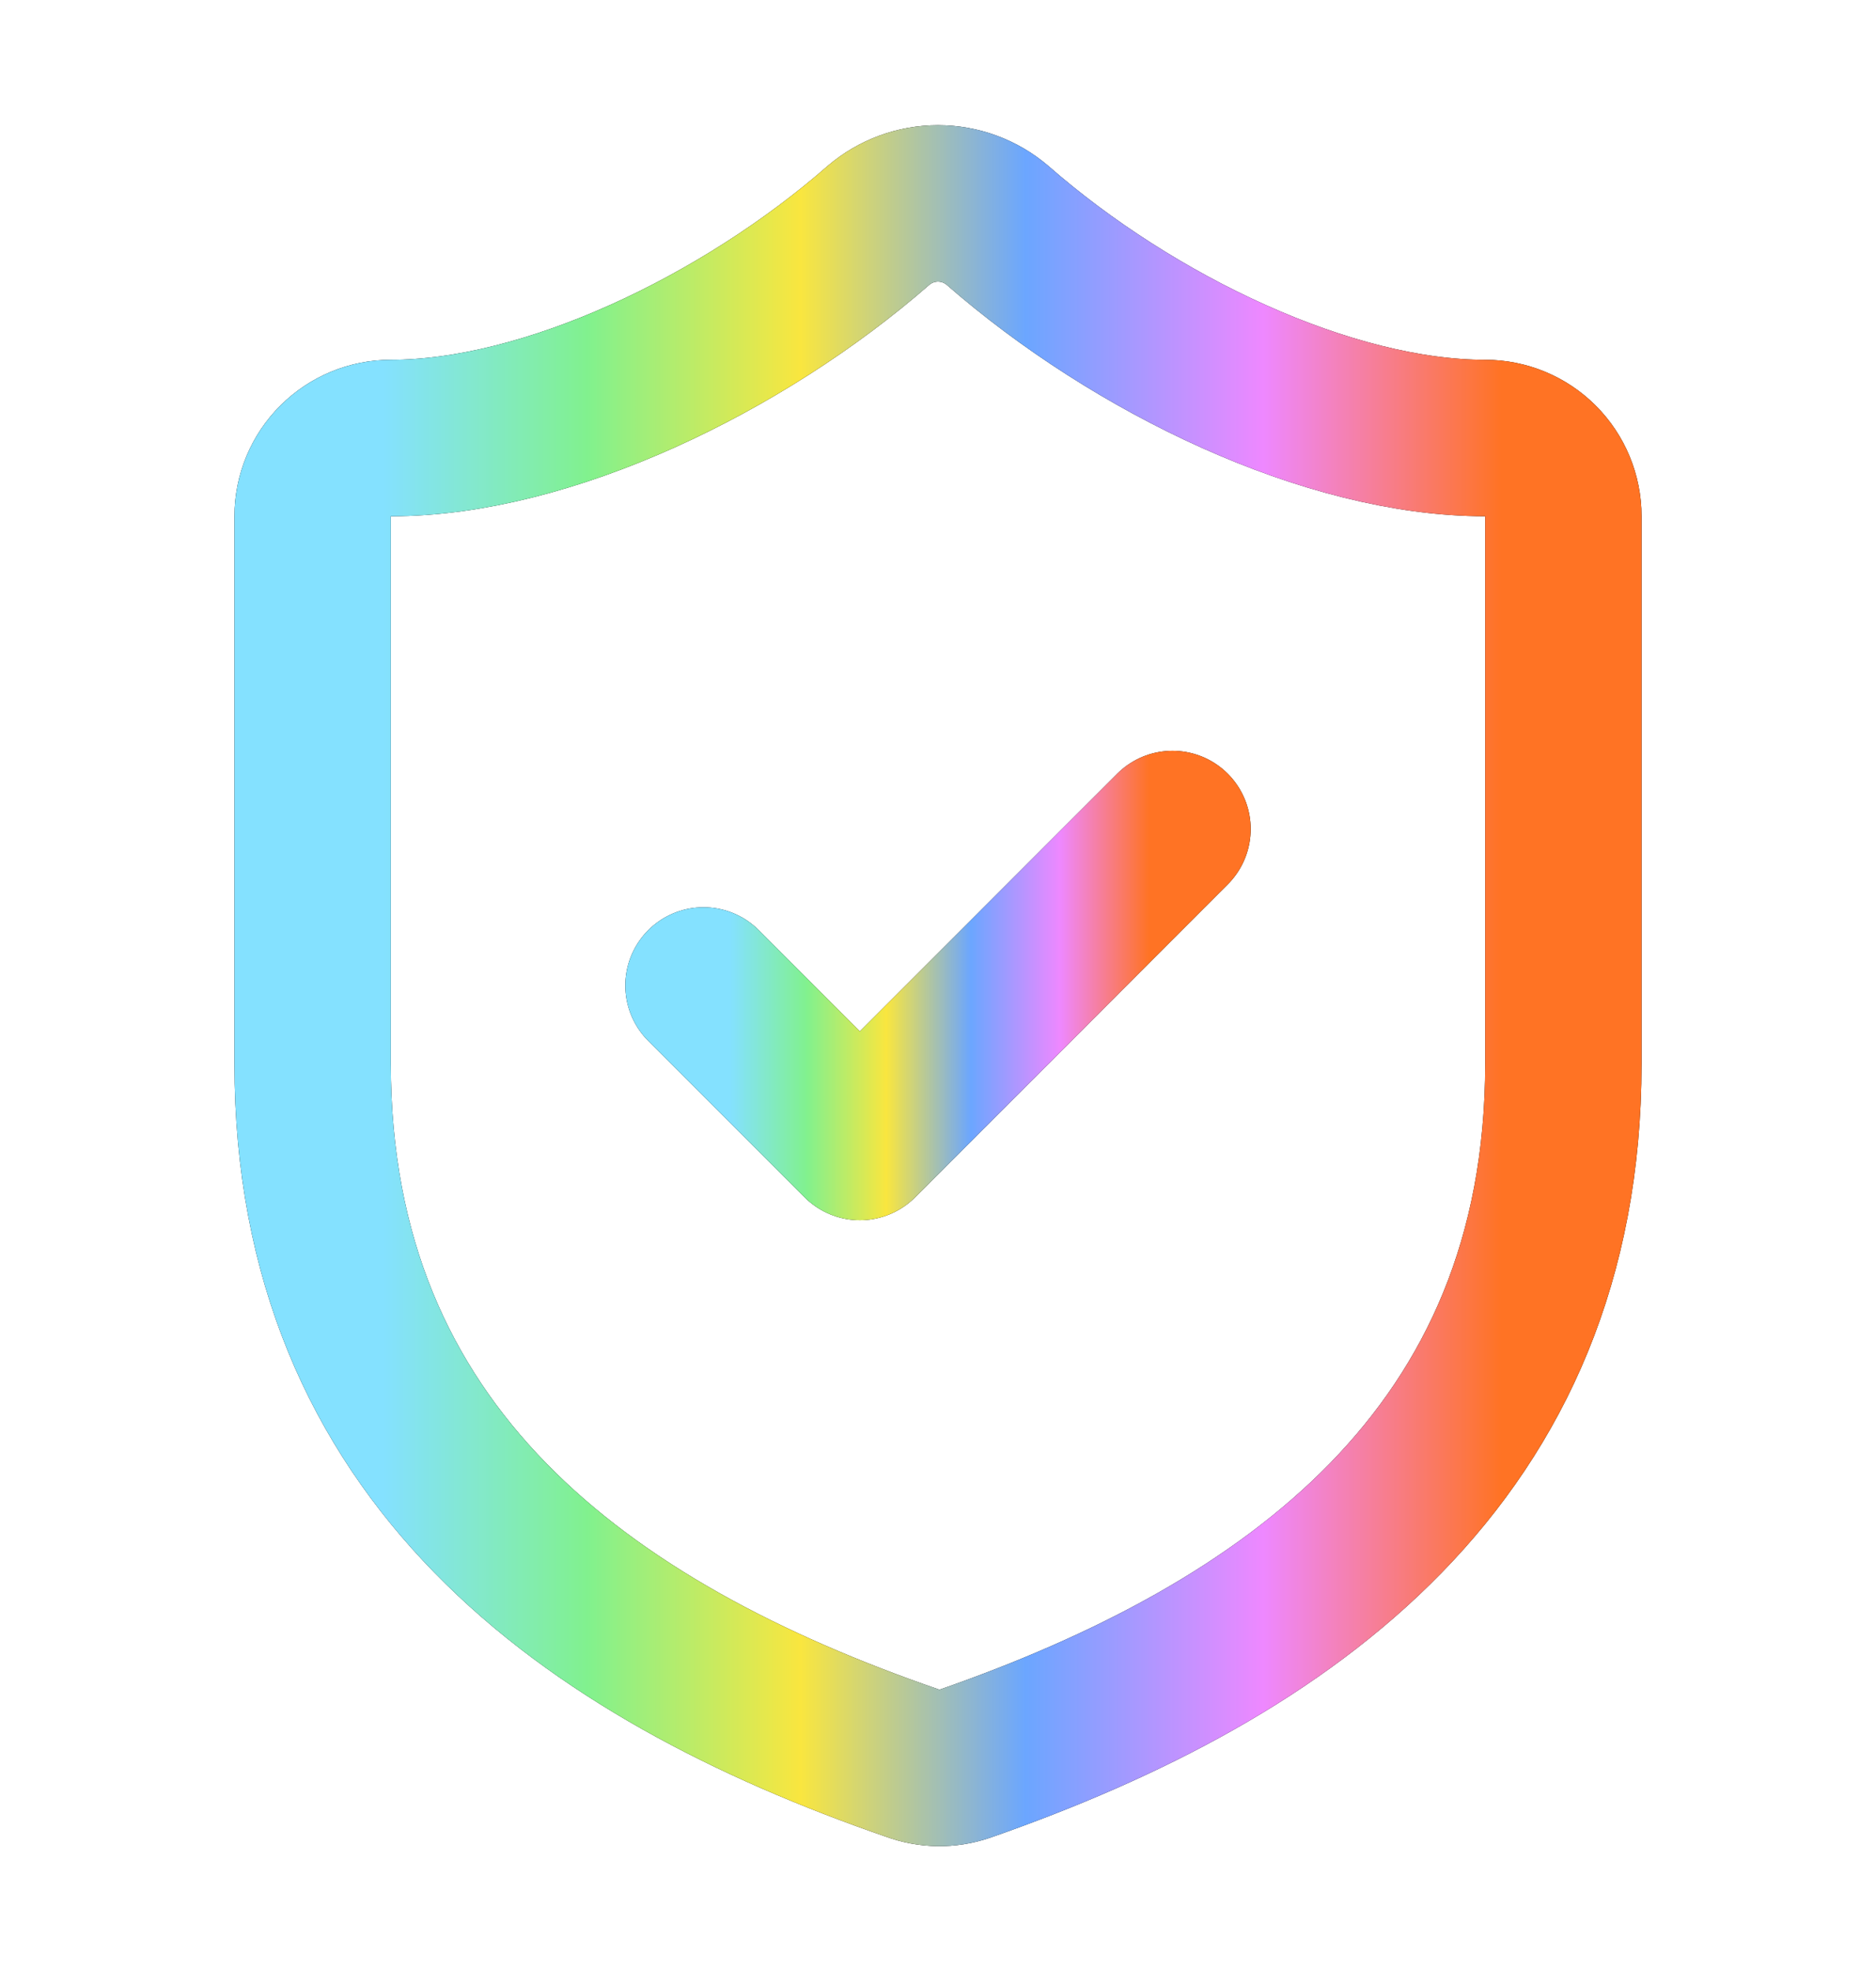 <svg width="20" height="21" viewBox="0 0 20 21" fill="none" xmlns="http://www.w3.org/2000/svg">
<path d="M16.667 11.334C16.667 15.501 13.75 17.584 10.284 18.792C10.102 18.854 9.905 18.851 9.725 18.784C6.25 17.584 3.333 15.501 3.333 11.334V5.5C3.333 5.279 3.421 5.067 3.578 4.911C3.734 4.755 3.946 4.667 4.167 4.667C5.833 4.667 7.917 3.667 9.367 2.4C9.543 2.25 9.768 2.167 10 2.167C10.232 2.167 10.457 2.25 10.633 2.4C12.092 3.675 14.167 4.667 15.834 4.667C16.055 4.667 16.267 4.755 16.423 4.911C16.579 5.067 16.667 5.279 16.667 5.5V11.334Z" stroke="black" stroke-width="1.667" stroke-linecap="round" stroke-linejoin="round"/>
<path d="M16.667 11.334C16.667 15.501 13.75 17.584 10.284 18.792C10.102 18.854 9.905 18.851 9.725 18.784C6.25 17.584 3.333 15.501 3.333 11.334V5.5C3.333 5.279 3.421 5.067 3.578 4.911C3.734 4.755 3.946 4.667 4.167 4.667C5.833 4.667 7.917 3.667 9.367 2.4C9.543 2.25 9.768 2.167 10 2.167C10.232 2.167 10.457 2.25 10.633 2.4C12.092 3.675 14.167 4.667 15.834 4.667C16.055 4.667 16.267 4.755 16.423 4.911C16.579 5.067 16.667 5.279 16.667 5.5V11.334Z" stroke="url(#paint0_linear_2283_12297)" stroke-width="1.667" stroke-linecap="round" stroke-linejoin="round"/>
<path d="M7.5 10.5L9.167 12.167L12.5 8.833" stroke="black" stroke-width="1.667" stroke-linecap="round" stroke-linejoin="round"/>
<path d="M7.5 10.5L9.167 12.167L12.5 8.833" stroke="url(#paint1_linear_2283_12297)" stroke-width="1.667" stroke-linecap="round" stroke-linejoin="round"/>
<defs>
<linearGradient id="paint0_linear_2283_12297" x1="3.333" y1="10.502" x2="16.667" y2="10.502" gradientUnits="userSpaceOnUse">
<stop offset="0.057" stop-color="#84E1FF"/>
<stop offset="0.22" stop-color="#81F18E"/>
<stop offset="0.39" stop-color="#F9E63F"/>
<stop offset="0.57" stop-color="#6BA6FF"/>
<stop offset="0.76" stop-color="#EE88FF"/>
<stop offset="0.95" stop-color="#FF7324"/>
</linearGradient>
<linearGradient id="paint1_linear_2283_12297" x1="7.5" y1="10.5" x2="12.5" y2="10.5" gradientUnits="userSpaceOnUse">
<stop offset="0.057" stop-color="#84E1FF"/>
<stop offset="0.22" stop-color="#81F18E"/>
<stop offset="0.39" stop-color="#F9E63F"/>
<stop offset="0.57" stop-color="#6BA6FF"/>
<stop offset="0.76" stop-color="#EE88FF"/>
<stop offset="0.95" stop-color="#FF7324"/>
</linearGradient>
</defs>
</svg>
